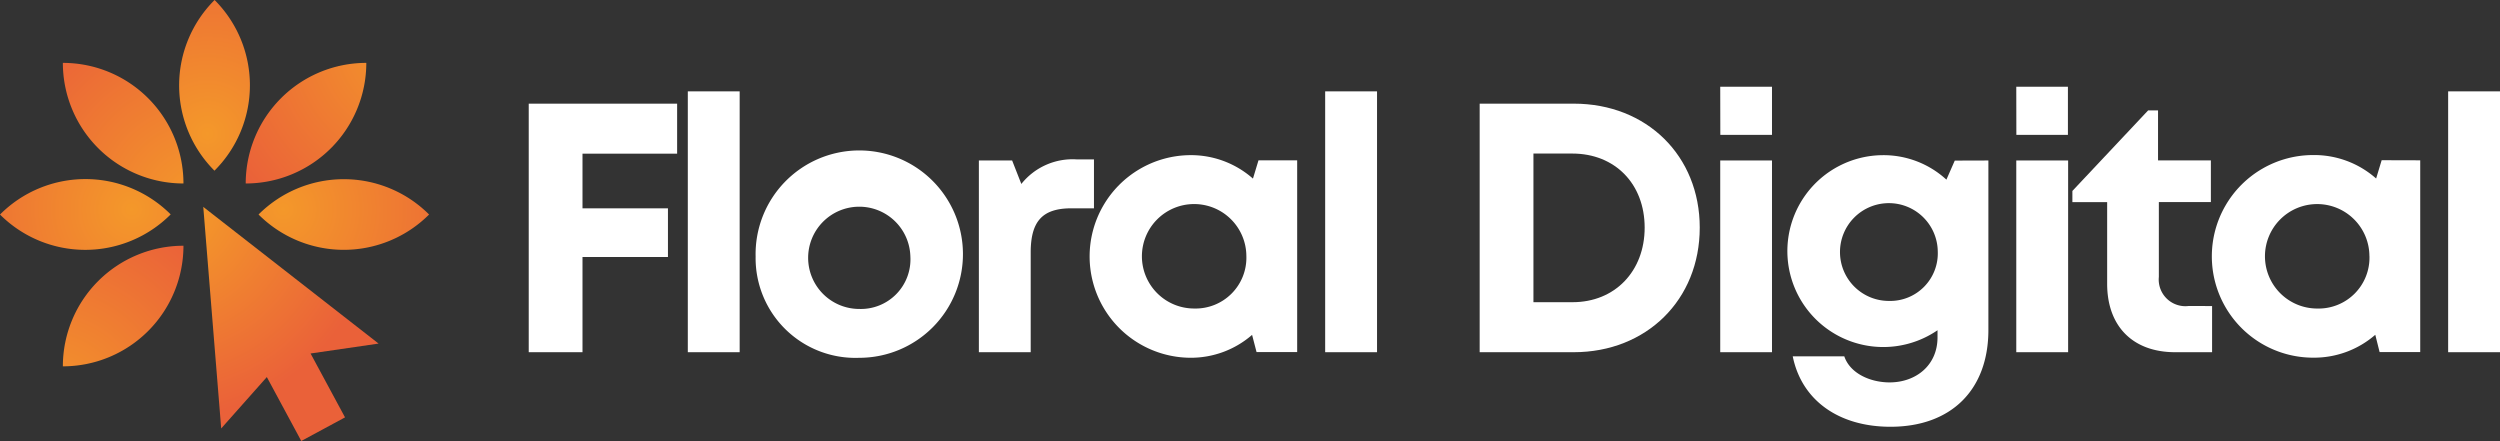 <svg xmlns="http://www.w3.org/2000/svg" xmlns:xlink="http://www.w3.org/1999/xlink" width="260.785" height="46" viewBox="0 0 260.785 46">
  <rect x="0" y="0" width="260.785" height="46" fill="#333333" stroke="none"/>
  <defs>
    <radialGradient id="radial-gradient" cx="-0.047" cy="-0.02" r="0.925" gradientTransform="translate(-0.168) scale(1.335 1)" gradientUnits="objectBoundingBox">
      <stop offset="0.15" stop-color="#f4982a"/>
      <stop offset="1" stop-color="#ea6139"/>
    </radialGradient>
    <radialGradient id="radial-gradient-2" cx="1.084" cy="1.286" r="1.794" gradientTransform="matrix(0.708, -0.707, 0.708, 0.707, -0.935, 0.682)" gradientUnits="objectBoundingBox">
      <stop offset="0" stop-color="#f4982a"/>
      <stop offset="1" stop-color="#ea6139"/>
    </radialGradient>
    <radialGradient id="radial-gradient-3" cx="1.114" cy="1.155" r="1.796" gradientTransform="translate(0)" xlink:href="#radial-gradient-2"/>
    <radialGradient id="radial-gradient-4" cx="1.227" cy="1.084" r="1.796" gradientTransform="matrix(0.706, 0.707, -0.706, 0.707, 0.7, -0.892)" xlink:href="#radial-gradient-2"/>
    <radialGradient id="radial-gradient-5" cx="-0.287" cy="-0.432" r="1.796" gradientTransform="matrix(0.707, 0.707, -0.707, 0.707, 0.072, 0.622)" xlink:href="#radial-gradient-2"/>
    <radialGradient id="radial-gradient-6" cx="1.361" cy="1.114" r="1.796" gradientTransform="translate(0.753 -1.475) rotate(90)" xlink:href="#radial-gradient-2"/>
    <radialGradient id="radial-gradient-7" cx="1.155" cy="1.402" r="1.796" gradientTransform="translate(-1.558 0.753) rotate(-90)" xlink:href="#radial-gradient-2"/>
  </defs>
  <g id="Laag_2" data-name="Laag 2" transform="translate(-0.003 0.006)">
    <g id="Laag_1" data-name="Laag 1" transform="translate(0.003 -0.006)">
      <path id="Path_87" data-name="Path 87" d="M187.029,40.774V46.48h8.914v5.077h-8.914v9.929H181.42V35.56H196.9v5.214Z" transform="translate(-126.266 -24.747)" fill="#fff"/>
      <path id="Path_88" data-name="Path 88" d="M236,31.34h5.409V58.55H236Z" transform="translate(-164.252 -21.81)" fill="#fff"/>
      <path id="Path_89" data-name="Path 89" d="M259.27,63.808a10.815,10.815,0,1,1,10.811,10.568A10.406,10.406,0,0,1,259.27,63.808Zm16.143,0a5.333,5.333,0,1,0-5.333,5.472A5.173,5.173,0,0,0,275.413,63.808Z" transform="translate(-180.448 -37.052)" fill="#fff"/>
      <path id="Path_90" data-name="Path 90" d="M347.876,54.69v5.1h-2.344c-3.04,0-4.256,1.35-4.256,4.618V74.8H335.87v-20h3.469l.961,2.45a6.827,6.827,0,0,1,5.8-2.56Z" transform="translate(-233.76 -38.061)" fill="#fff"/>
      <path id="Path_91" data-name="Path 91" d="M395.457,53.767v20h-4.238l-.465-1.791a9.729,9.729,0,0,1-6.482,2.387,10.568,10.568,0,0,1,0-21.135,9.759,9.759,0,0,1,6.573,2.447l.578-1.909Zm-5.3,9.987a5.448,5.448,0,1,0-5.445,5.472A5.3,5.3,0,0,0,390.158,63.754Z" transform="translate(-260.144 -37.044)" fill="#fff"/>
      <path id="Path_92" data-name="Path 92" d="M454.69,31.34H460.1V58.55H454.69Z" transform="translate(-316.456 -21.81)" fill="#fff"/>
      <path id="Path_93" data-name="Path 93" d="M530.657,48.493c0,7.521-5.548,12.994-13.149,12.994H507.7V35.56h9.82C525.139,35.56,530.657,41.005,530.657,48.493Zm-5.746,0c0-4.56-3.089-7.728-7.546-7.728h-4.056V56.27h4.056C521.822,56.282,524.911,53.023,524.911,48.493Z" transform="translate(-353.35 -24.747)" fill="#fff"/>
      <path id="Path_94" data-name="Path 94" d="M590.24,37.442h5.4v20h-5.4Zm0-7.692h5.4v5.025h-5.39Z" transform="translate(-410.796 -20.704)" fill="#fff"/>
      <path id="Path_95" data-name="Path 95" d="M634.255,53.792V71.468c0,6.263-3.891,10.1-10.215,10.1-5.418,0-9.27-2.776-10.194-7.345h5.378c.608,1.8,2.736,2.718,4.724,2.718,2.736,0,5-1.769,5-4.694V71.5a10.007,10.007,0,1,1-5.719-18.263,9.692,9.692,0,0,1,6.646,2.554l.873-1.988Zm-5.281,9.482a5.1,5.1,0,1,0-5.1,5.168A4.966,4.966,0,0,0,628.974,63.275Z" transform="translate(-426.838 -37.051)" fill="#fff"/>
      <path id="Path_96" data-name="Path 96" d="M691.82,37.442h5.409v20H691.82Zm0-7.692h5.387v5.025h-5.378Z" transform="translate(-481.494 -20.704)" fill="#fff"/>
      <path id="Path_97" data-name="Path 97" d="M725.642,58.293v4.816H721.79c-4.4,0-7.093-2.688-7.093-7.141V47.454H711.07V46.287l7.9-8.4h1.034v5.217h5.512v4.347h-5.427v7.8a2.781,2.781,0,0,0,3.083,3.04Z" transform="translate(-494.891 -26.369)" fill="#fff"/>
      <path id="Path_98" data-name="Path 98" d="M780.831,53.739v20h-4.238l-.45-1.8a9.729,9.729,0,0,1-6.482,2.387,10.568,10.568,0,0,1,0-21.136,9.75,9.75,0,0,1,6.57,2.447l.578-1.909Zm-5.3,9.987A5.448,5.448,0,1,0,770.09,69.2,5.305,5.305,0,0,0,775.535,63.726Z" transform="translate(-528.368 -37.016)" fill="#fff"/>
      <path id="Path_99" data-name="Path 99" d="M840,31.34h5.409V58.55H840Z" transform="translate(-584.624 -21.81)" fill="#fff"/>
      <path id="Path_100" data-name="Path 100" d="M88.037,85.239,69.75,70.98l1.87,23.112,4.761-5.36L79.974,95.4l4.563-2.463-3.594-6.664Z" transform="translate(-48.546 -49.399)" fill="url(#radial-gradient)"/>
      <path id="Path_101" data-name="Path 101" d="M0,0H0A12.58,12.58,0,0,1,8.9,3.69,12.58,12.58,0,0,1,12.58,12.6h0A12.58,12.58,0,0,1,0,0Z" transform="translate(22.385 0) rotate(45)" fill="url(#radial-gradient-2)"/>
      <path id="Path_102" data-name="Path 102" d="M21.57,21.57h0A12.58,12.58,0,0,1,34.15,34.15h0A12.58,12.58,0,0,1,21.57,21.57Z" transform="translate(-15.013 -15.011)" fill="url(#radial-gradient-3)"/>
      <path id="Path_103" data-name="Path 103" d="M0,0H0A12.58,12.58,0,0,1,12.6,12.58h0A12.58,12.58,0,0,1,3.69,8.9,12.58,12.58,0,0,1,0,0Z" transform="translate(0 22.379) rotate(-45)" fill="url(#radial-gradient-4)"/>
      <path id="Path_104" data-name="Path 104" d="M0,0H0A12.58,12.58,0,0,1,12.58,12.58h0A12.58,12.58,0,0,1,0,0Z" transform="translate(26.969 22.376) rotate(-45)" fill="url(#radial-gradient-5)"/>
      <path id="Path_105" data-name="Path 105" d="M0,0H0A12.58,12.58,0,0,1,12.58,12.58h0A12.58,12.58,0,0,1,0,0Z" transform="translate(6.557 38.214) rotate(-90)" fill="url(#radial-gradient-6)"/>
      <path id="Path_106" data-name="Path 106" d="M0,0H0A12.58,12.58,0,0,1,12.58,12.58h0A12.58,12.58,0,0,1,0,0Z" transform="translate(38.211 6.559) rotate(90)" fill="url(#radial-gradient-7)"/>
    </g>
  </g>
</svg>
